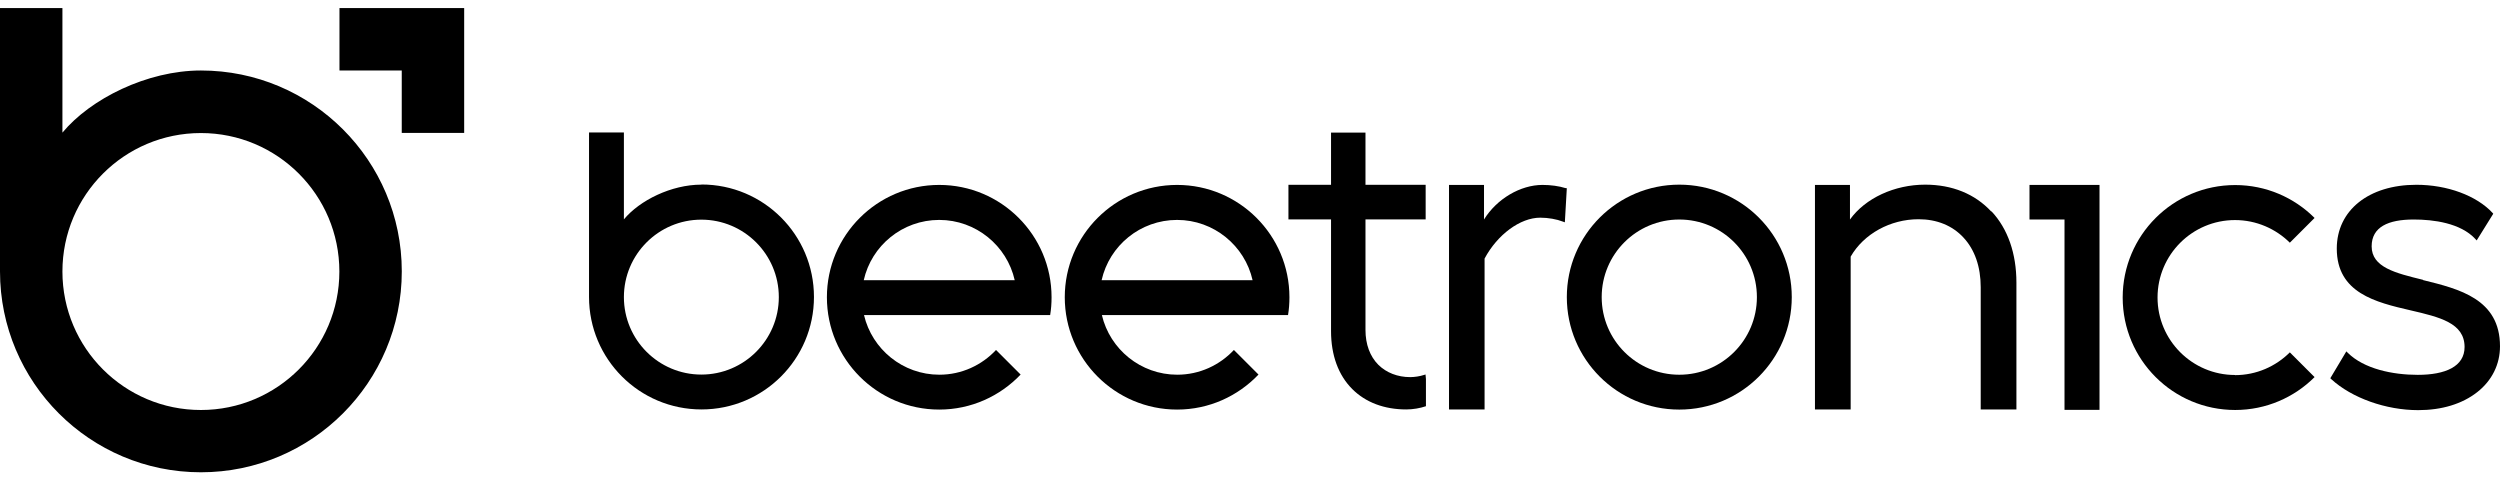 <svg width="229" height="44" viewBox="0 0 229 44" fill="none" xmlns="http://www.w3.org/2000/svg">
<path d="M64.244 16.913C61.489 16.913 58.591 18.356 57.149 20.094V12.136H53.955V27.203C53.955 32.894 58.565 37.505 64.257 37.505C69.949 37.505 74.559 32.894 74.559 27.203C74.559 21.511 69.949 16.9 64.257 16.9L64.244 16.913ZM64.244 34.311C60.33 34.311 57.149 31.13 57.149 27.215C57.149 23.301 60.33 20.12 64.244 20.12C68.159 20.12 71.34 23.301 71.34 27.215C71.34 31.13 68.159 34.311 64.244 34.311Z" fill="black"/>
<path d="M118.112 27.228C118.112 21.549 113.501 16.939 107.822 16.939C102.143 16.939 97.533 21.549 97.533 27.228C97.533 32.907 102.143 37.517 107.822 37.517C110.758 37.517 113.398 36.281 115.278 34.31L113.025 32.057C111.724 33.447 109.883 34.323 107.835 34.323C104.487 34.323 101.667 31.992 100.933 28.863H117.983C118.073 28.335 118.112 27.781 118.112 27.228ZM100.907 25.669C101.615 22.502 104.448 20.145 107.822 20.145C111.196 20.145 114.029 22.515 114.738 25.669H100.907Z" fill="black"/>
<path d="M96.323 27.228C96.323 21.549 91.712 16.939 86.033 16.939C80.354 16.939 75.744 21.549 75.744 27.228C75.744 32.907 80.354 37.517 86.033 37.517C88.969 37.517 91.609 36.281 93.489 34.31L91.236 32.057C89.935 33.447 88.094 34.323 86.046 34.323C82.698 34.323 79.878 31.992 79.144 28.863H96.194C96.284 28.335 96.323 27.781 96.323 27.228ZM79.118 25.669C79.826 22.502 82.659 20.145 86.033 20.145C89.407 20.145 92.24 22.515 92.949 25.669H79.118Z" fill="black"/>
<path d="M204.727 34.349C200.812 34.349 197.631 31.168 197.631 27.253C197.631 23.338 200.812 20.158 204.727 20.158C206.684 20.158 208.461 20.956 209.749 22.231L212.015 19.965C210.148 18.097 207.573 16.951 204.74 16.951C199.048 16.951 194.438 21.561 194.438 27.253C194.438 32.945 199.048 37.555 204.74 37.555C207.585 37.555 210.161 36.396 212.015 34.542L209.749 32.276C208.461 33.563 206.684 34.362 204.727 34.362V34.349Z" fill="black"/>
<path d="M153.824 16.914C148.132 16.914 143.521 21.524 143.521 27.216C143.521 32.908 148.132 37.518 153.824 37.518C159.515 37.518 164.126 32.908 164.126 27.216C164.126 21.524 159.515 16.914 153.824 16.914ZM153.824 34.325C149.896 34.325 146.715 31.144 146.715 27.216C146.715 23.288 149.896 20.108 153.824 20.108C157.751 20.108 160.932 23.288 160.932 27.216C160.932 31.144 157.751 34.325 153.824 34.325Z" fill="black"/>
<path d="M143.417 17.235C142.799 17.041 142.052 16.939 141.292 16.939C139.27 16.939 137.107 18.213 135.935 20.106V16.939H132.729V37.504H135.987V23.686C137.158 21.484 139.257 19.939 141.086 19.939C141.82 19.939 142.606 20.081 143.159 20.299L143.34 20.364L143.52 17.247L143.417 17.222V17.235Z" fill="black"/>
<path d="M182.398 19.374C180.905 17.764 178.818 16.914 176.346 16.914C173.539 16.914 170.86 18.15 169.457 20.108V16.94H166.25V37.505H169.521V23.507C170.719 21.421 173.152 20.082 175.741 20.082C177.415 20.082 178.844 20.661 179.862 21.769C180.892 22.876 181.433 24.447 181.433 26.302V37.505H184.704V25.89C184.704 23.224 183.918 20.958 182.424 19.361L182.398 19.374Z" fill="black"/>
<path d="M221.943 25.631C219.419 25.013 217.243 24.485 217.243 22.566C217.243 20.789 218.763 20.107 221.093 20.107C222.883 20.107 225.382 20.416 226.747 21.896L226.863 22.025L228.382 19.579L228.318 19.501C226.85 17.917 224.171 16.926 221.338 16.926C216.973 16.926 214.049 19.27 214.049 22.772C214.049 26.841 217.629 27.691 220.797 28.425C223.463 29.044 225.755 29.584 225.755 31.787C225.755 33.577 223.991 34.336 221.467 34.336C219.175 34.336 216.535 33.795 215.041 32.302L214.925 32.186L213.457 34.645L213.534 34.723C215.427 36.461 218.557 37.569 221.506 37.569C223.669 37.569 225.536 37.002 226.914 35.92C228.266 34.864 229 33.37 229 31.722C229 27.382 225.253 26.468 221.956 25.657L221.943 25.631Z" fill="black"/>
<path d="M130.59 34.299L130.423 34.35C130.075 34.466 129.573 34.544 129.173 34.544C128.027 34.544 126.997 34.144 126.263 33.423C125.49 32.651 125.078 31.543 125.078 30.217V20.095H130.59V16.927H125.078V12.149H121.923V16.927H118.021V20.095H121.923V30.332C121.923 32.535 122.593 34.363 123.868 35.638C125.091 36.861 126.804 37.505 128.813 37.505C129.431 37.505 130.088 37.389 130.616 37.209V34.724L130.577 34.299H130.59Z" fill="black"/>
<path d="M189.109 16.939H185.902V20.106H189.109V37.543H192.315V20.789V16.939H189.109Z" fill="black"/>
<path d="M18.402 6.457C13.483 6.457 8.293 9.045 5.718 12.149V0.739H0V24.859C0 35.019 8.242 43.261 18.402 43.261C28.562 43.261 36.804 35.019 36.804 24.859C36.804 14.698 28.562 6.457 18.402 6.457ZM18.402 37.556C11.397 37.556 5.718 31.877 5.718 24.872C5.718 17.866 11.397 12.187 18.402 12.187C25.407 12.187 31.086 17.866 31.086 24.872C31.086 31.877 25.407 37.556 18.402 37.556Z" fill="black"/>
<path d="M42.518 0.739H31.096V6.457H36.8V12.175H42.518V0.739Z" fill="black"/>
</svg>
